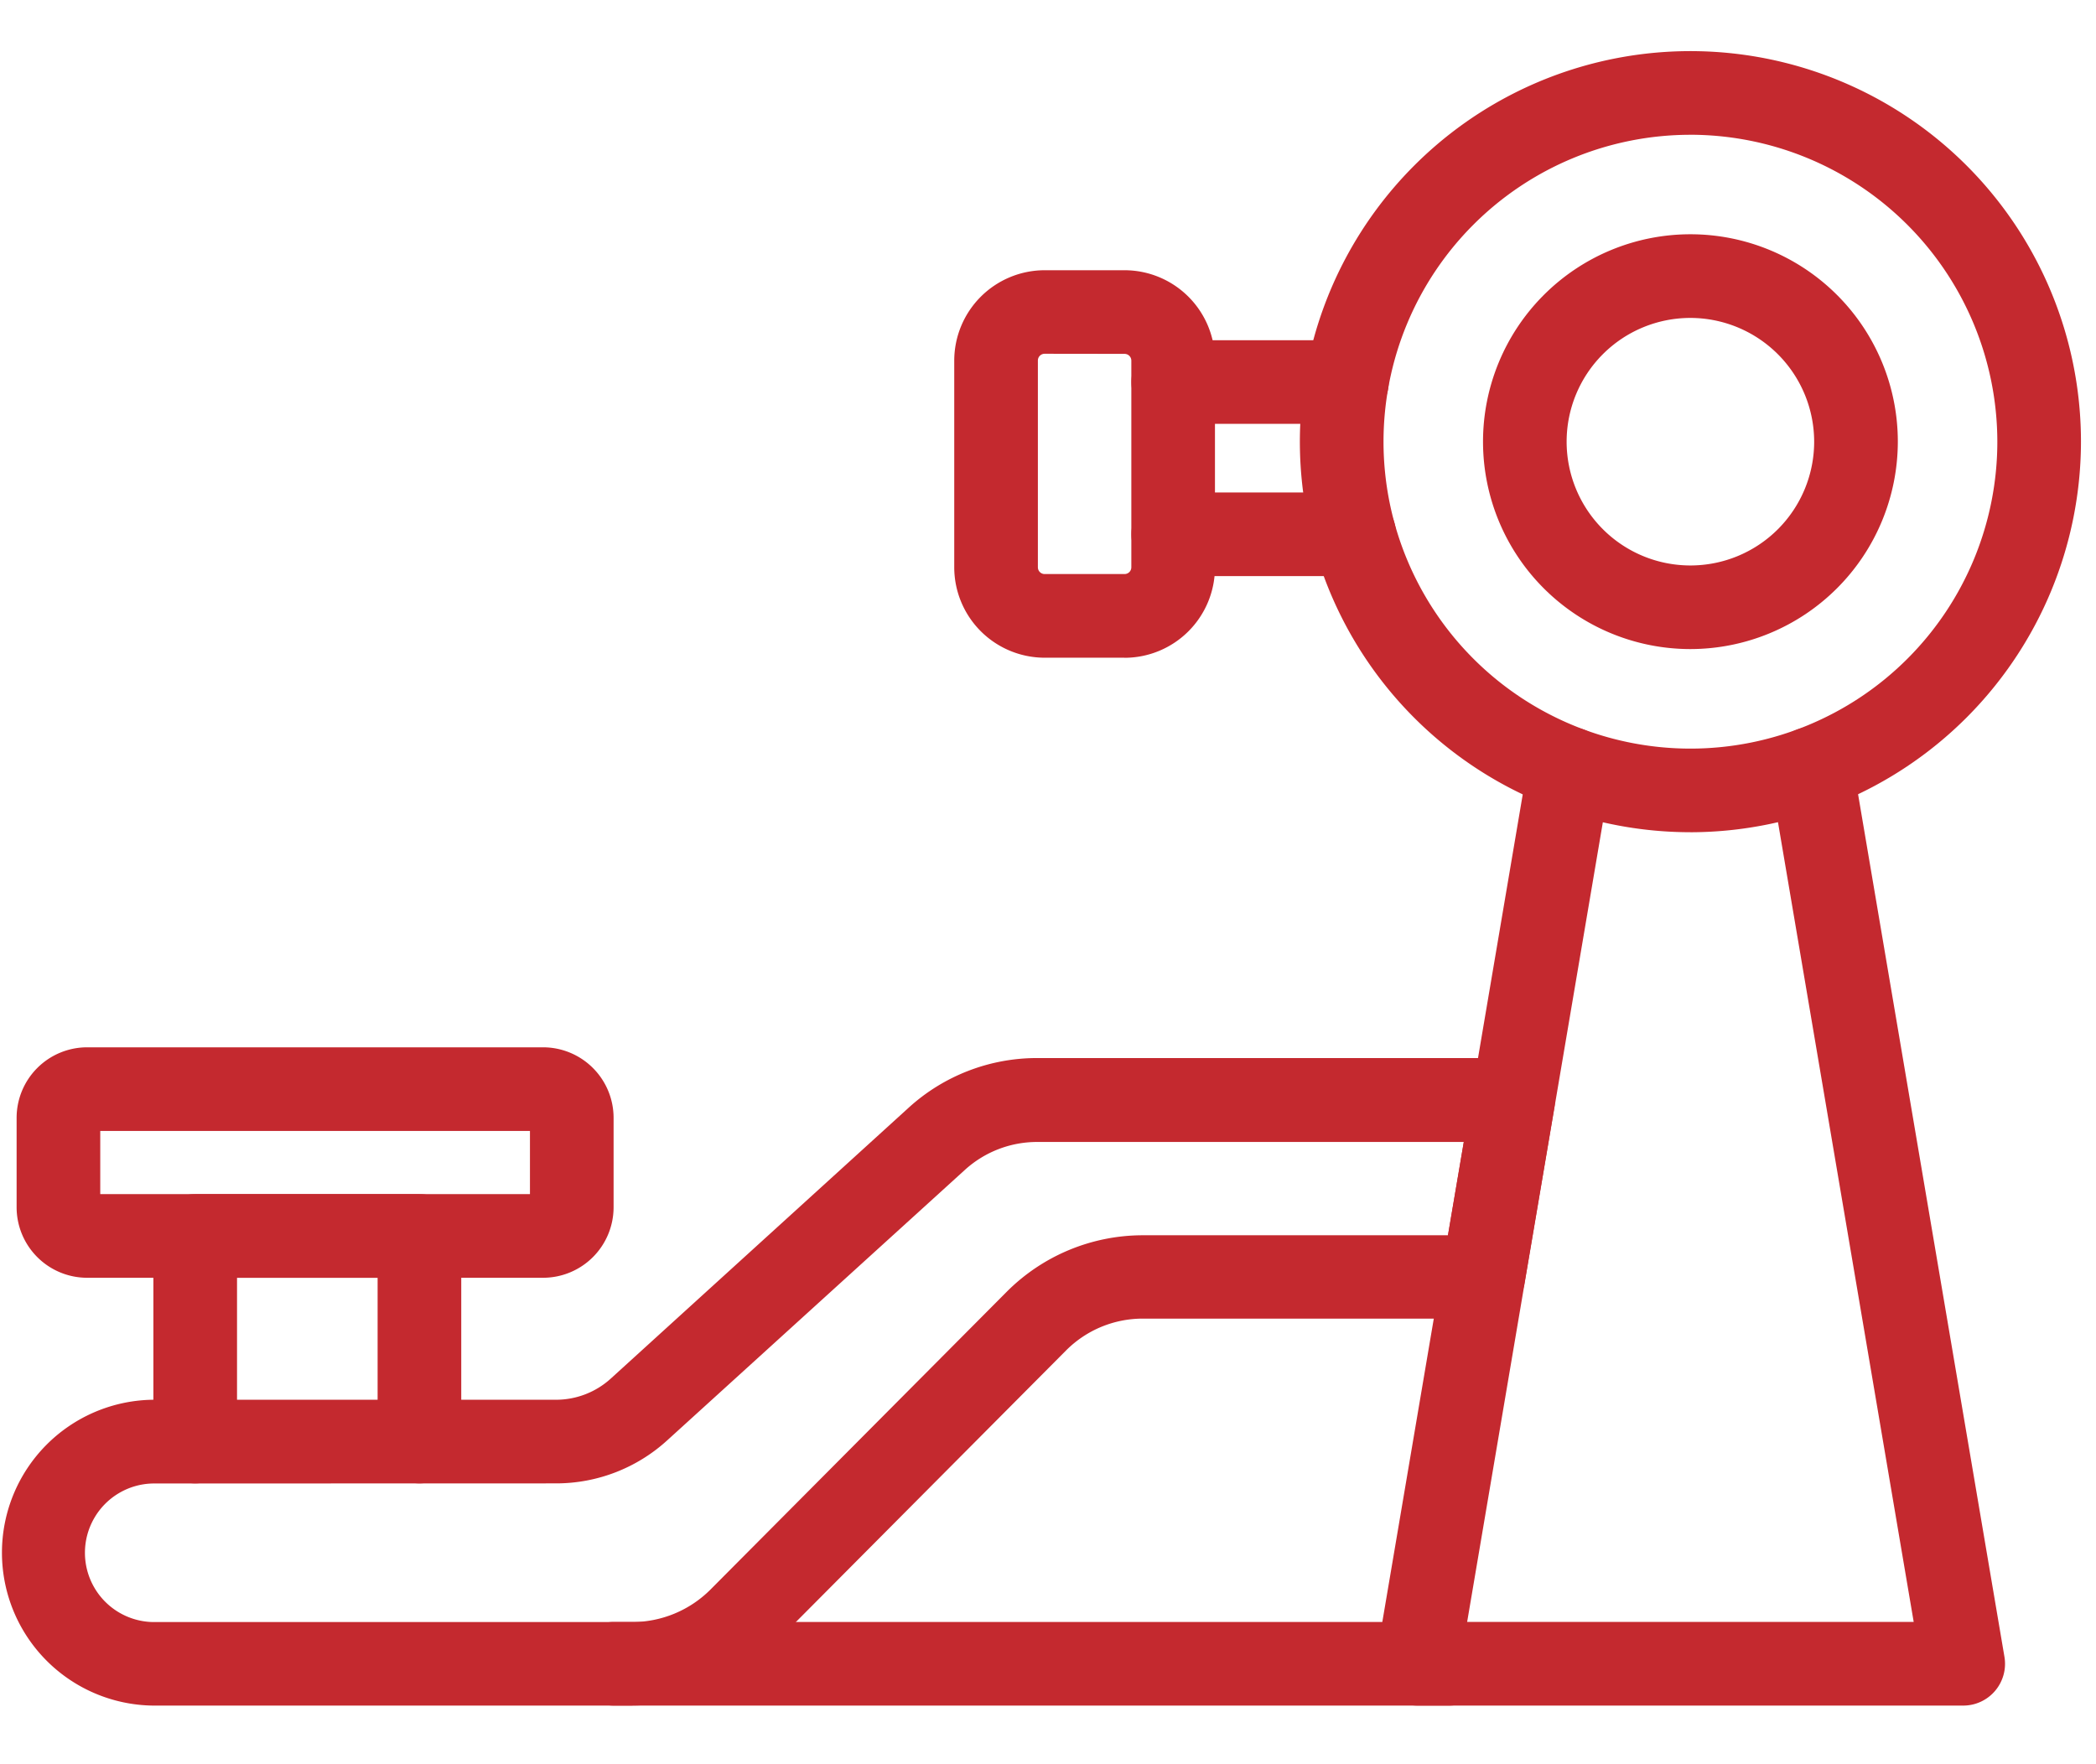 <svg xmlns="http://www.w3.org/2000/svg" width="82" height="69" viewBox="0 0 82 69">
  <g id="グループ_5712" data-name="グループ 5712" transform="translate(-88 -5739)">
    <g id="グループ_5711" data-name="グループ 5711" transform="translate(88 5741)">
      <g id="グループ_2861" data-name="グループ 2861">
        <path id="パス_17026" data-name="パス 17026" d="M296.373,30.558A15.279,15.279,0,1,1,311.652,15.28a15.3,15.3,0,0,1-15.279,15.279m0-27.286A12.007,12.007,0,1,0,308.38,15.28,12.021,12.021,0,0,0,296.373,3.272" transform="translate(-230.24)" fill="#c4292f"/>
        <path id="パス_17027" data-name="パス 17027" d="M328.814,55.836a8.114,8.114,0,1,1,8.114-8.114,8.122,8.122,0,0,1-8.114,8.114m0-12.955a4.842,4.842,0,1,0,4.841,4.842,4.848,4.848,0,0,0-4.841-4.842" transform="translate(-262.681 -32.443)" fill="#c4292f"/>
        <path id="パス_17028" data-name="パス 17028" d="M320.494,184.44H299.15a1.635,1.635,0,0,1-1.613-1.909l5.941-35.011a1.636,1.636,0,1,1,3.226.547l-5.617,33.1h17.47l-5.617-33.1a1.636,1.636,0,1,1,3.226-.547l5.941,35.011a1.635,1.635,0,0,1-1.613,1.909" transform="translate(-243.689 -119.714)" fill="#c4292f"/>
        <path id="パス_17029" data-name="パス 17029" d="M24.739,243.089H5.982a5.983,5.983,0,0,1,0-11.965H21.748a3.186,3.186,0,0,0,2.149-.83L35.547,219.7a7.459,7.459,0,0,1,5.029-1.944H59.2a1.636,1.636,0,0,1,1.613,1.91l-1.175,6.922a1.637,1.637,0,0,1-1.613,1.362H44.693a4.233,4.233,0,0,0-2.981,1.24l-11.6,11.66a7.632,7.632,0,0,1-5.376,2.236M5.982,234.4a2.711,2.711,0,0,0,0,5.421H24.739a4.34,4.34,0,0,0,3.057-1.272l11.6-11.66a7.525,7.525,0,0,1,5.3-2.2H56.648l.62-3.65H40.576a4.2,4.2,0,0,0-2.828,1.093L26.1,232.715a6.45,6.45,0,0,1-4.35,1.681Z" transform="translate(0 -178.363)" fill="#c4292f"/>
        <path id="パス_17030" data-name="パス 17030" d="M158.025,342.955H125.352a1.636,1.636,0,1,1,0-3.272h32.673a1.636,1.636,0,0,1,0,3.272" transform="translate(-101.334 -278.229)" fill="#c4292f"/>
        <path id="パス_17031" data-name="パス 17031" d="M43.578,258.488a1.636,1.636,0,0,1-1.636-1.636v-6.407h-5.5v6.407a1.636,1.636,0,0,1-3.272,0v-8.043a1.636,1.636,0,0,1,1.636-1.636h8.772a1.636,1.636,0,0,1,1.636,1.636v8.043a1.636,1.636,0,0,1-1.636,1.636" transform="translate(-27.169 -202.456)" fill="#c4292f"/>
        <path id="パス_17032" data-name="パス 17032" d="M253.381,98.707H246.3a1.636,1.636,0,1,1,0-3.272h7.08a1.636,1.636,0,0,1,0,3.272" transform="translate(-200.401 -78.169)" fill="#c4292f"/>
        <path id="パス_17033" data-name="パス 17033" d="M253.094,65.8H246.3a1.636,1.636,0,1,1,0-3.272h6.793a1.636,1.636,0,1,1,0,3.272" transform="translate(-200.401 -51.218)" fill="#c4292f"/>
        <path id="パス_17034" data-name="パス 17034" d="M213.03,62.522H209.9a3.541,3.541,0,0,1-3.537-3.537V50.9a3.541,3.541,0,0,1,3.537-3.537h3.126a3.541,3.541,0,0,1,3.537,3.537v8.088a3.541,3.541,0,0,1-3.537,3.537M209.9,50.631a.265.265,0,0,0-.265.265v8.088a.265.265,0,0,0,.265.265h3.126a.265.265,0,0,0,.265-.265V50.9a.265.265,0,0,0-.265-.265Z" transform="translate(-169.031 -38.791)" fill="#c4292f"/>
        <path id="パス_17035" data-name="パス 17035" d="M24.19,224.434H6.351a2.761,2.761,0,0,1-2.758-2.758v-3.5a2.761,2.761,0,0,1,2.758-2.758H24.19a2.761,2.761,0,0,1,2.758,2.758v3.5a2.761,2.761,0,0,1-2.758,2.758M6.865,221.162H23.676v-2.473H6.865Zm17.325-2.473h0Z" transform="translate(-2.943 -176.445)" fill="#c4292f"/>
      </g>
    </g>
    <rect id="長方形_3005" data-name="長方形 3005" width="82" height="69" transform="translate(88 5739)" fill="none"/>
  </g>
</svg>
